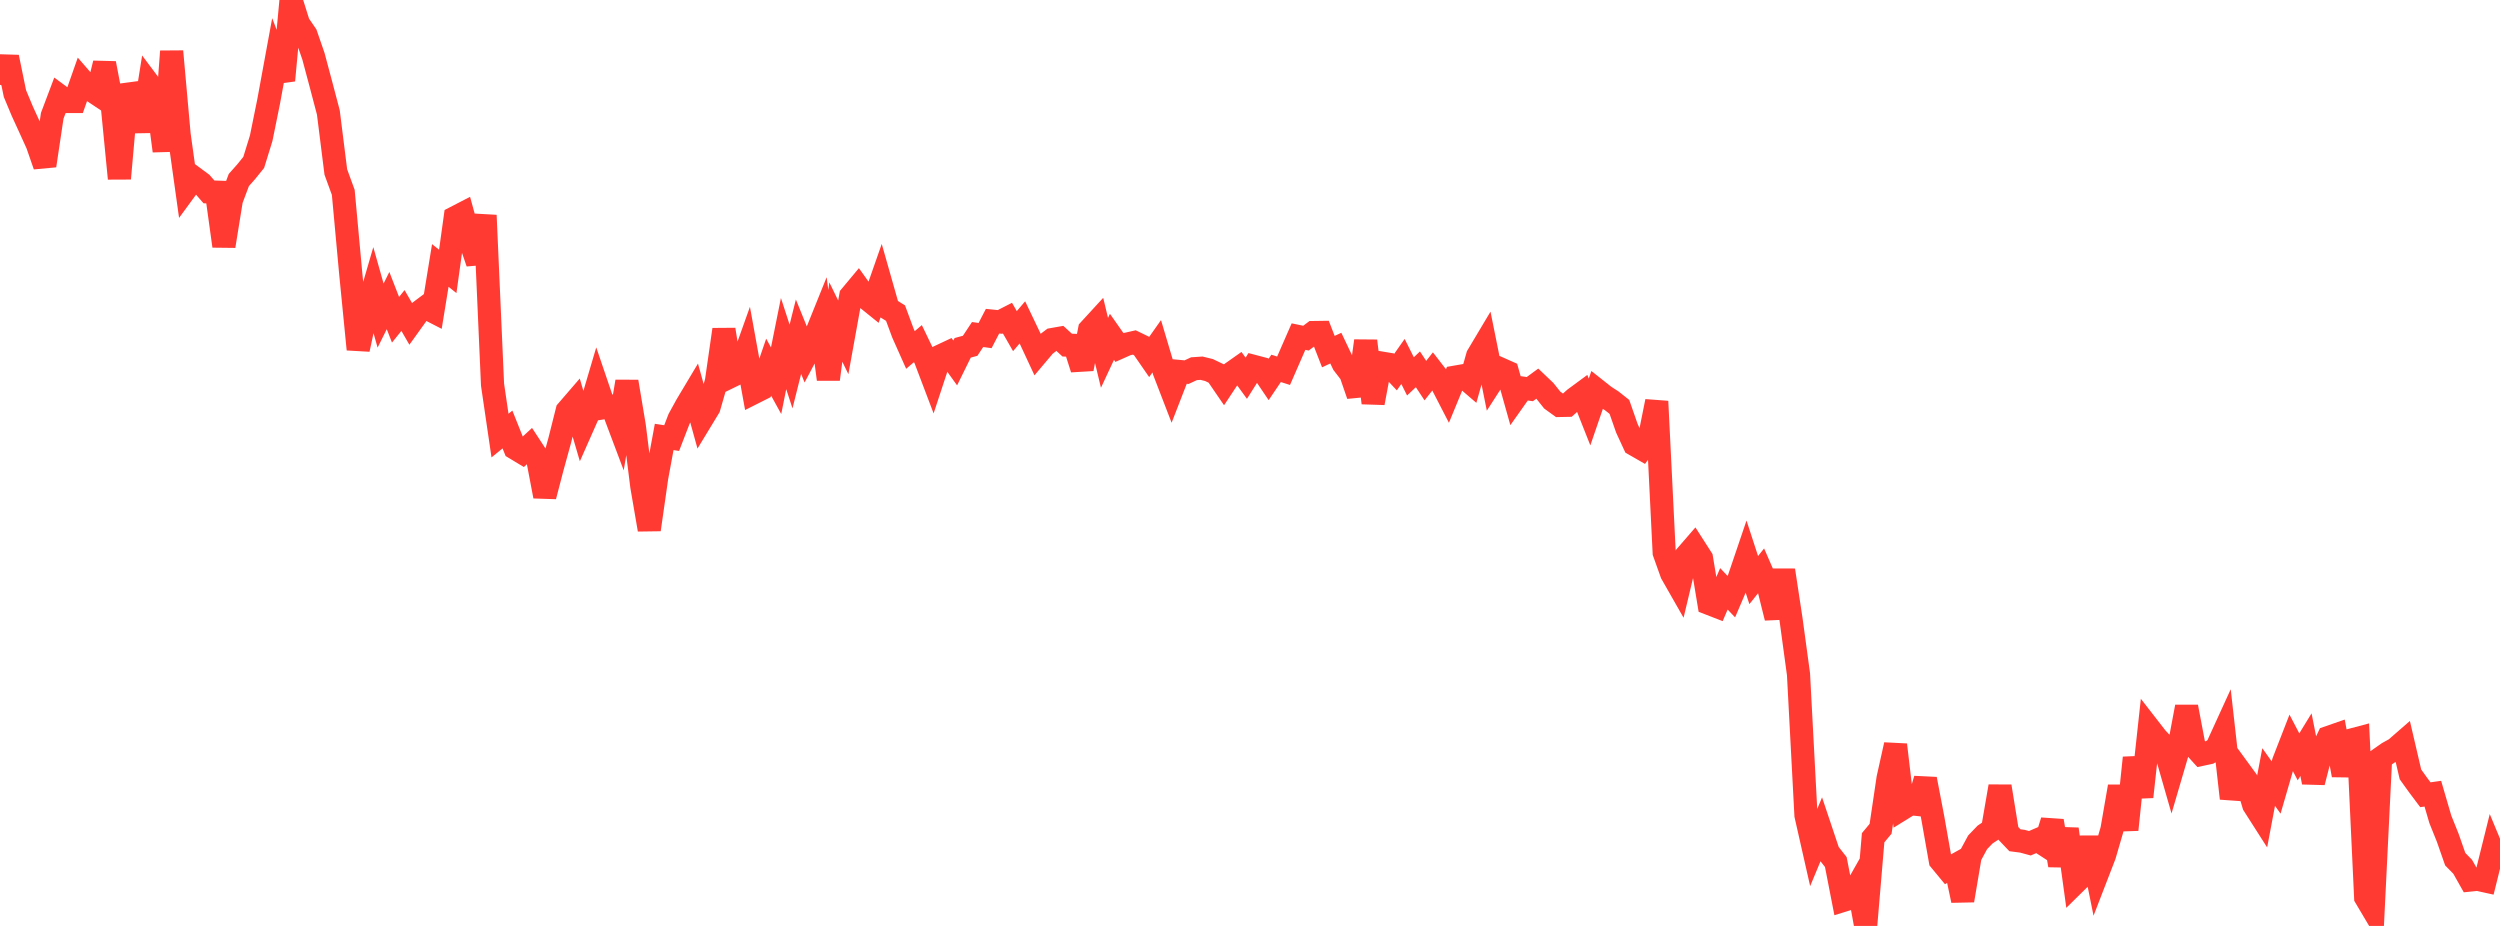 <?xml version="1.0" standalone="no"?>
<!DOCTYPE svg PUBLIC "-//W3C//DTD SVG 1.1//EN" "http://www.w3.org/Graphics/SVG/1.1/DTD/svg11.dtd">

<svg width="135" height="50" viewBox="0 0 135 50" preserveAspectRatio="none" 
  xmlns="http://www.w3.org/2000/svg"
  xmlns:xlink="http://www.w3.org/1999/xlink">


<polyline points="0.0, 4.58 0.403, 3.086 0.806, 5.052 1.209, 6.016 1.612, 6.895 2.015, 7.783 2.418, 8.944 2.821, 6.249 3.224, 5.182 3.627, 5.48 4.03, 5.481 4.433, 4.334 4.836, 4.799 5.239, 5.069 5.642, 3.42 6.045, 5.525 6.448, 9.64 6.851, 5.091 7.254, 5.037 7.657, 7.085 8.06, 4.552 8.463, 5.09 8.866, 8.15 9.269, 2.774 9.672, 7.266 10.075, 10.153 10.478, 9.602 10.881, 9.9 11.284, 10.362 11.687, 10.376 12.09, 13.288 12.493, 10.797 12.896, 9.722 13.299, 9.268 13.701, 8.769 14.104, 7.465 14.507, 5.48 14.91, 3.286 15.313, 4.341 15.716, 0.0 16.119, 1.281 16.522, 1.871 16.925, 3.036 17.328, 4.544 17.731, 6.073 18.134, 9.287 18.537, 10.391 18.94, 14.778 19.343, 18.864 19.746, 16.998 20.149, 15.614 20.552, 17.042 20.955, 16.231 21.358, 17.267 21.761, 16.767 22.164, 17.465 22.567, 16.904 22.97, 16.602 23.373, 16.809 23.776, 14.335 24.179, 14.655 24.582, 11.746 24.985, 11.538 25.388, 13.01 25.791, 14.188 26.194, 11.627 26.597, 20.772 27.0, 23.521 27.403, 23.193 27.806, 24.199 28.209, 24.442 28.612, 24.069 29.015, 24.685 29.418, 26.8 29.821, 25.252 30.224, 23.788 30.627, 22.185 31.03, 21.718 31.433, 23.095 31.836, 22.185 32.239, 20.822 32.642, 22.007 33.045, 21.94 33.448, 23.009 33.851, 20.607 34.254, 23.02 34.657, 26.254 35.06, 28.599 35.463, 25.778 35.866, 23.595 36.269, 23.657 36.672, 22.614 37.075, 21.88 37.478, 21.206 37.881, 22.662 38.284, 21.998 38.687, 20.598 39.09, 17.798 39.493, 20.311 39.896, 20.114 40.299, 18.984 40.701, 21.207 41.104, 21.004 41.507, 19.827 41.91, 20.559 42.313, 18.553 42.716, 19.792 43.119, 18.182 43.522, 19.175 43.925, 18.411 44.328, 17.411 44.731, 20.483 45.134, 17.39 45.537, 18.215 45.94, 15.985 46.343, 15.502 46.746, 16.066 47.149, 16.391 47.552, 15.24 47.955, 16.658 48.358, 16.908 48.761, 17.994 49.164, 18.898 49.567, 18.556 49.97, 19.393 50.373, 20.454 50.776, 19.229 51.179, 19.04 51.582, 19.6 51.985, 18.782 52.388, 18.672 52.791, 18.064 53.194, 18.121 53.597, 17.344 54.0, 17.385 54.403, 17.179 54.806, 17.881 55.209, 17.408 55.612, 18.251 56.015, 19.117 56.418, 18.64 56.821, 18.336 57.224, 18.265 57.627, 18.635 58.03, 18.651 58.433, 19.92 58.836, 17.81 59.239, 17.371 59.642, 19.053 60.045, 18.189 60.448, 18.763 60.851, 18.584 61.254, 18.493 61.657, 18.689 62.06, 19.271 62.463, 18.699 62.866, 20.052 63.269, 21.097 63.672, 20.059 64.075, 20.096 64.478, 19.91 64.881, 19.883 65.284, 19.982 65.687, 20.175 66.09, 20.764 66.493, 20.155 66.896, 19.871 67.299, 20.424 67.701, 19.787 68.104, 19.893 68.507, 20.49 68.91, 19.892 69.313, 20.021 69.716, 19.098 70.119, 18.176 70.522, 18.26 70.925, 17.958 71.328, 17.952 71.731, 18.987 72.134, 18.799 72.537, 19.646 72.94, 20.169 73.343, 21.337 73.746, 18.409 74.149, 21.759 74.552, 19.599 74.955, 19.666 75.358, 20.093 75.761, 19.519 76.164, 20.324 76.567, 19.943 76.97, 20.553 77.373, 20.042 77.776, 20.563 78.179, 21.344 78.582, 20.366 78.985, 20.296 79.388, 20.642 79.791, 19.217 80.194, 18.541 80.597, 20.542 81.0, 19.915 81.403, 20.094 81.806, 21.527 82.209, 20.957 82.612, 21.012 83.015, 20.716 83.418, 21.099 83.821, 21.604 84.224, 21.895 84.627, 21.887 85.03, 21.527 85.433, 21.23 85.836, 22.247 86.239, 21.072 86.642, 21.391 87.045, 21.653 87.448, 21.973 87.851, 23.127 88.254, 23.999 88.657, 24.231 89.06, 23.682 89.463, 21.674 89.866, 29.84 90.269, 30.967 90.672, 31.674 91.075, 29.986 91.478, 29.521 91.881, 30.149 92.284, 32.584 92.687, 32.74 93.09, 31.797 93.493, 32.22 93.896, 31.277 94.299, 30.09 94.701, 31.325 95.104, 30.818 95.507, 31.742 95.91, 33.361 96.313, 30.793 96.716, 33.447 97.119, 36.408 97.522, 44.023 97.925, 45.802 98.328, 44.834 98.731, 46.036 99.134, 46.551 99.537, 48.617 99.94, 48.491 100.343, 47.778 100.746, 50.0 101.149, 45.238 101.552, 44.754 101.955, 42.031 102.358, 40.219 102.761, 43.647 103.164, 43.398 103.567, 43.441 103.97, 42.07 104.373, 44.177 104.776, 46.46 105.179, 46.948 105.582, 46.724 105.985, 48.624 106.388, 46.234 106.791, 45.487 107.194, 45.066 107.597, 44.799 108.0, 42.463 108.403, 44.95 108.806, 45.374 109.209, 45.426 109.612, 45.536 110.015, 45.362 110.418, 45.623 110.821, 44.328 111.224, 46.729 111.627, 44.771 112.03, 47.704 112.433, 47.307 112.836, 45.237 113.239, 47.228 113.642, 46.185 114.045, 44.801 114.448, 42.473 114.851, 44.804 115.254, 40.921 115.657, 43.029 116.06, 39.338 116.463, 39.857 116.866, 40.282 117.269, 41.686 117.672, 40.312 118.075, 38.167 118.478, 40.292 118.881, 40.735 119.284, 40.649 119.687, 40.412 120.09, 39.53 120.493, 43.112 120.896, 41.56 121.299, 42.112 121.701, 43.464 122.104, 44.095 122.507, 41.959 122.91, 42.524 123.313, 41.135 123.716, 40.099 124.119, 40.87 124.522, 40.211 124.925, 42.241 125.328, 40.674 125.731, 39.826 126.134, 39.686 126.537, 41.857 126.94, 39.973 127.343, 39.866 127.746, 48.459 128.149, 49.139 128.552, 40.942 128.955, 40.66 129.358, 40.437 129.761, 40.086 130.164, 41.816 130.567, 42.378 130.97, 42.916 131.373, 42.859 131.776, 44.239 132.179, 45.242 132.582, 46.394 132.985, 46.806 133.388, 47.521 133.791, 47.48 134.194, 47.569 134.597, 45.947 135.0, 46.916" fill="none" stroke="#ff3a33" stroke-width="1.25"/>

</svg>